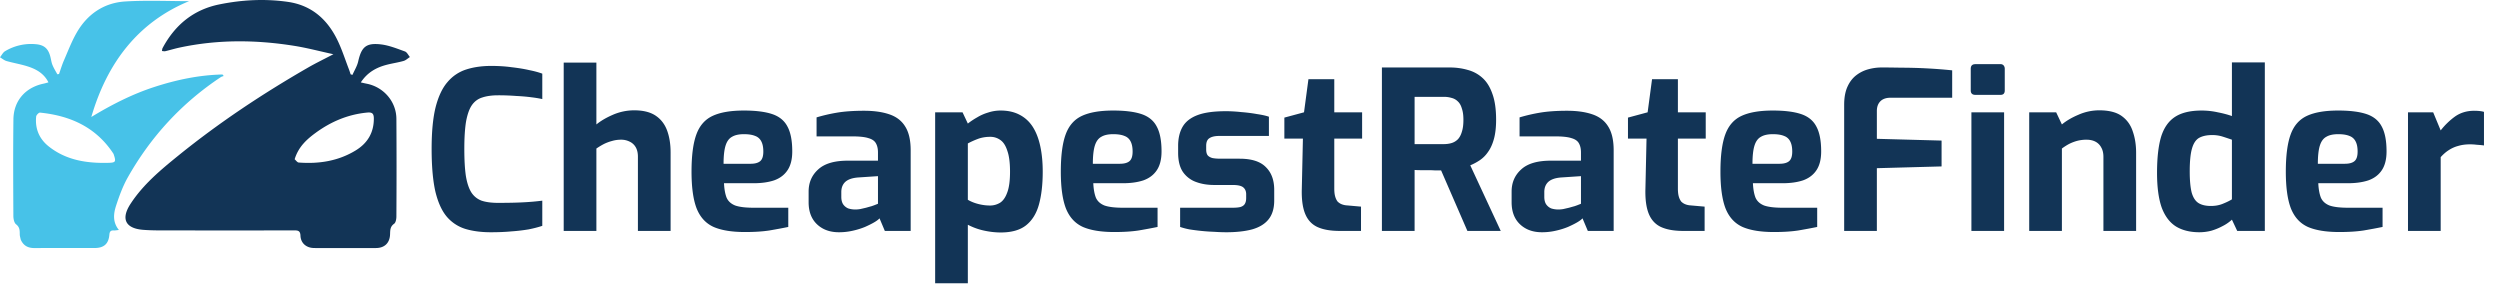 <svg width="249" height="29" fill="none" xmlns="http://www.w3.org/2000/svg"><path d="M34.66 24.707c-1.165 0-2.273.01-3.38-.004-.767-.01-1.323-.479-1.353-1.225-.02-.488-.233-.533-.627-.532-4.037.01-8.075.009-12.112.003-.976-.001-1.955.017-2.926-.058-1.774-.138-2.234-1.09-1.269-2.576 1.258-1.934 3.009-3.392 4.775-4.822 4.064-3.29 8.41-6.172 12.94-8.778.762-.438 1.556-.82 2.498-1.314-1.378-.3-2.603-.627-3.848-.828-3.85-.62-7.699-.654-11.53.178-.458.1-.907.24-1.363.347-.105.024-.223-.01-.335-.017.021-.1.02-.212.067-.299 1.229-2.295 3.07-3.82 5.646-4.343 2.257-.458 4.541-.583 6.83-.253 2.366.34 3.94 1.748 4.945 3.83.447.925.76 1.915 1.131 2.877.065.167.117.34.175.51l.182.055c.194-.444.464-.87.569-1.335.326-1.44.777-1.872 2.255-1.703.818.094 1.616.423 2.402.704.205.073.332.365.494.556-.208.134-.4.325-.629.39-.54.155-1.1.234-1.646.373-1.044.266-1.949.75-2.614 1.765.238.052.406.094.576.127 1.686.325 2.955 1.77 2.968 3.49a772.24 772.24 0 010 9.746c-.001.246-.063.6-.228.716-.418.294-.384.676-.404 1.088-.04.827-.546 1.316-1.373 1.329-.92.014-1.84.003-2.817.003zm-5.313-8.844c.133.113.26.314.402.325 2.006.152 3.932-.14 5.676-1.204 1.169-.713 1.809-1.755 1.809-3.163 0-.482-.135-.658-.651-.61-1.903.178-3.59.89-5.119 2.001-.919.668-1.745 1.423-2.117 2.651z" fill="#123456"/><path d="M2.066 23.867c-.045-.207-.098-.372-.098-.537-.001-.377 0-.705-.366-.988-.19-.148-.268-.538-.27-.819-.016-3.211-.034-6.424.005-9.635.022-1.854 1.194-3.18 3.008-3.558.144-.03.286-.075.48-.127-.411-.826-1.114-1.257-1.892-1.53-.739-.26-1.526-.379-2.282-.594C.418 6.013.216 5.834 0 5.706c.166-.206.292-.48.505-.607a5.029 5.029 0 013.022-.7c.862.065 1.282.425 1.494 1.27.069.272.103.559.21.816.129.317.316.61.479.912l.17-.025c.158-.447.292-.904.481-1.338.411-.945.778-1.918 1.292-2.805C8.721 1.386 10.37.274 12.488.145 14.668.014 16.86.116 18.83.116c-5.087 2.099-8.17 6.158-9.734 11.536 2.005-1.216 4.063-2.27 6.277-2.99 2.204-.716 4.456-1.19 6.782-1.244l.13.151c-.097.036-.205.054-.289.11-3.89 2.58-6.97 5.923-9.262 9.978-.494.874-.848 1.84-1.163 2.799-.263.8-.379 1.65.271 2.45-.222.022-.366.054-.507.046-.31-.018-.416.11-.442.423-.075.916-.544 1.327-1.476 1.328-1.991.004-3.982-.005-5.973.004-.623.003-1.098-.207-1.378-.84zm9.243-8.54c-1.724-2.646-4.29-3.806-7.324-4.111-.119-.012-.368.243-.383.39-.123 1.211.307 2.228 1.252 2.978 1.743 1.383 3.803 1.691 5.949 1.634.732-.02.773-.105.506-.89z" fill="#47C2E8"/><path d="M48.886 23.132c-.953 0-1.797-.11-2.53-.33a3.957 3.957 0 01-1.848-1.21c-.499-.587-.88-1.423-1.144-2.508-.25-1.1-.374-2.523-.374-4.268 0-1.687.132-3.065.396-4.136.279-1.085.675-1.921 1.188-2.508a4.037 4.037 0 011.87-1.254c.733-.235 1.562-.352 2.486-.352.733 0 1.415.044 2.046.132.645.073 1.225.169 1.738.286.513.103.946.22 1.298.352v2.53a12.732 12.732 0 00-1.078-.176c-.44-.059-.946-.103-1.518-.132a23.55 23.55 0 00-1.804-.066c-.616 0-1.144.073-1.584.22-.425.132-.77.389-1.034.77-.25.367-.44.902-.572 1.606-.117.704-.176 1.62-.176 2.75 0 1.085.051 1.98.154 2.684.117.704.3 1.254.55 1.65.25.381.587.653 1.012.814.44.147.99.22 1.65.22 1.115 0 2.017-.022 2.706-.066a23.838 23.838 0 001.694-.154v2.508c-.396.132-.85.25-1.364.352a17.41 17.41 0 01-1.694.198c-.616.059-1.305.088-2.068.088zM56.145 23V6.236H59.4v6.16c.425-.352.975-.675 1.65-.968a5.348 5.348 0 012.112-.44c.894 0 1.606.176 2.134.528.528.352.909.843 1.144 1.474.234.63.352 1.364.352 2.2V23h-3.256v-7.392c0-.381-.074-.697-.22-.946a1.341 1.341 0 00-.594-.55 1.855 1.855 0 00-.88-.198 3.12 3.12 0 00-.902.132c-.279.073-.55.176-.814.308a7.37 7.37 0 00-.726.44V23h-3.256zm18.056.11c-1.306 0-2.347-.169-3.124-.506-.778-.352-1.342-.968-1.694-1.848-.338-.88-.506-2.097-.506-3.652 0-1.599.16-2.838.484-3.718.322-.88.865-1.496 1.628-1.848.762-.352 1.796-.528 3.102-.528 1.173 0 2.112.117 2.816.352.704.235 1.21.645 1.518 1.232.322.587.484 1.415.484 2.486 0 .792-.162 1.423-.484 1.892-.308.455-.748.785-1.32.99-.572.19-1.247.286-2.024.286h-2.97c.029.601.117 1.085.264 1.452.16.352.447.609.858.77.425.147 1.034.22 1.826.22h3.454v1.914c-.572.117-1.203.235-1.892.352-.675.103-1.482.154-2.42.154zm-2.134-6.798h2.684c.44 0 .762-.088.968-.264.205-.176.308-.491.308-.946 0-.425-.066-.763-.198-1.012a1.084 1.084 0 00-.616-.55c-.28-.117-.653-.176-1.122-.176-.5 0-.895.088-1.188.264-.294.161-.506.455-.638.88s-.198 1.027-.198 1.804zm11.486 6.82c-.895 0-1.62-.264-2.178-.792-.557-.528-.836-1.261-.836-2.2v-1.056c0-.895.315-1.628.946-2.2.63-.587 1.613-.88 2.948-.88h3.014v-.814c0-.367-.066-.667-.198-.902-.132-.25-.381-.425-.748-.528-.352-.117-.895-.176-1.628-.176h-3.542v-1.892a16.59 16.59 0 011.98-.462c.763-.132 1.68-.198 2.75-.198.983 0 1.819.117 2.508.352.704.235 1.232.638 1.584 1.21.367.572.55 1.364.55 2.376V23h-2.574l-.528-1.254c-.103.117-.279.25-.528.396-.25.147-.557.3-.924.462a7.383 7.383 0 01-1.21.374 6.08 6.08 0 01-1.386.154zm1.65-2.266c.147 0 .308-.015.484-.044l.572-.132c.205-.059.389-.11.55-.154.176-.059.315-.11.418-.154.117-.044.19-.073.22-.088v-2.75l-1.98.132c-.572.044-.997.19-1.276.44-.264.25-.396.587-.396 1.012v.484c0 .293.059.535.176.726.132.19.3.33.506.418.22.073.462.11.726.11zm7.938 7.348V11.186h2.728l.528 1.122c.278-.22.586-.425.924-.616a4.641 4.641 0 011.1-.484 3.94 3.94 0 011.254-.198c.718 0 1.342.14 1.87.418.542.279.982.682 1.32 1.21.337.528.586 1.173.748 1.936.161.748.242 1.591.242 2.53 0 1.261-.125 2.347-.374 3.256-.25.91-.682 1.606-1.298 2.09-.602.47-1.438.704-2.508.704-.558 0-1.13-.066-1.716-.198a6.366 6.366 0 01-1.562-.572v5.83H93.14zm5.478-7.744c.337 0 .66-.088.968-.264.308-.19.55-.528.726-1.012.19-.484.286-1.18.286-2.09 0-.88-.088-1.57-.264-2.068-.162-.513-.389-.873-.682-1.078a1.675 1.675 0 00-1.034-.33c-.455 0-.873.073-1.254.22a7.73 7.73 0 00-.968.44v5.61c.293.176.638.315 1.034.418.396.103.792.154 1.188.154zm12.363 2.64c-1.305 0-2.347-.169-3.124-.506-.777-.352-1.342-.968-1.694-1.848-.337-.88-.506-2.097-.506-3.652 0-1.599.161-2.838.484-3.718.323-.88.865-1.496 1.628-1.848.763-.352 1.797-.528 3.102-.528 1.173 0 2.112.117 2.816.352.704.235 1.21.645 1.518 1.232.323.587.484 1.415.484 2.486 0 .792-.161 1.423-.484 1.892-.308.455-.748.785-1.32.99-.572.19-1.247.286-2.024.286h-2.97c.029.601.117 1.085.264 1.452.161.352.447.609.858.77.425.147 1.034.22 1.826.22h3.454v1.914c-.572.117-1.203.235-1.892.352-.675.103-1.481.154-2.42.154zm-2.134-6.798h2.684c.44 0 .763-.088.968-.264.205-.176.308-.491.308-.946 0-.425-.066-.763-.198-1.012a1.083 1.083 0 00-.616-.55c-.279-.117-.653-.176-1.122-.176-.499 0-.895.088-1.188.264-.293.161-.506.455-.638.88s-.198 1.027-.198 1.804zm13.268 6.82c-.366 0-.762-.015-1.188-.044-.425-.015-.85-.044-1.276-.088a21.687 21.687 0 01-1.188-.154 6.931 6.931 0 01-.924-.242V20.69h5.236c.308 0 .558-.022.748-.066.206-.059.352-.154.44-.286.103-.147.154-.352.154-.616v-.374c0-.293-.095-.52-.286-.682-.19-.161-.542-.242-1.056-.242h-1.848c-.674 0-1.283-.103-1.826-.308a2.698 2.698 0 01-1.298-1.012c-.308-.47-.462-1.1-.462-1.892v-.682c0-.748.147-1.379.44-1.892.294-.513.785-.902 1.474-1.166.69-.264 1.636-.396 2.838-.396.484 0 .998.03 1.54.088.558.044 1.078.11 1.562.198.499.073.895.161 1.188.264v1.914h-4.95c-.425 0-.748.073-.968.22-.22.132-.33.389-.33.77v.352c0 .264.052.462.154.594.103.117.257.205.462.264.22.044.492.066.814.066h1.892c1.203 0 2.076.279 2.618.836.558.543.836 1.298.836 2.266v1.056c0 .792-.19 1.423-.572 1.892-.366.455-.909.785-1.628.99-.704.19-1.569.286-2.596.286zM133.422 23c-.91 0-1.65-.132-2.222-.396-.558-.264-.961-.704-1.21-1.32-.25-.616-.36-1.445-.33-2.486l.11-4.994h-1.848v-2.09l1.958-.528.44-3.3h2.574v3.3h2.772v2.618h-2.772v4.972c0 .323.029.587.088.792.058.205.139.374.242.506.117.117.249.205.396.264.146.059.293.095.44.11l1.496.132V23h-2.134zm4.216 0V6.72h6.732c.646 0 1.247.08 1.804.242.558.147 1.049.41 1.474.792.426.381.756.91.99 1.584.25.675.374 1.54.374 2.596 0 .748-.073 1.386-.22 1.914-.146.528-.344.96-.594 1.298a3.058 3.058 0 01-.814.814 5.362 5.362 0 01-.946.506L149.474 23h-3.322l-2.618-6.028h-.616a10.03 10.03 0 00-.682-.022h-.704c-.234 0-.447-.007-.638-.022V23h-3.256zm3.256-8.646h2.904c.294 0 .558-.037.792-.11.235-.073.44-.198.616-.374.176-.19.308-.44.396-.748.103-.308.154-.704.154-1.188 0-.455-.051-.829-.154-1.122-.088-.308-.22-.543-.396-.704a1.304 1.304 0 00-.616-.352 2.644 2.644 0 00-.792-.11h-2.904v4.708zm12.677 8.778c-.895 0-1.621-.264-2.178-.792-.558-.528-.836-1.261-.836-2.2v-1.056c0-.895.315-1.628.946-2.2.63-.587 1.613-.88 2.948-.88h3.014v-.814c0-.367-.066-.667-.198-.902-.132-.25-.382-.425-.748-.528-.352-.117-.895-.176-1.628-.176h-3.542v-1.892a16.59 16.59 0 011.98-.462c.762-.132 1.679-.198 2.75-.198.982 0 1.818.117 2.508.352.704.235 1.232.638 1.584 1.21.366.572.55 1.364.55 2.376V23h-2.574l-.528-1.254c-.103.117-.279.25-.528.396-.25.147-.558.3-.924.462a7.405 7.405 0 01-1.21.374 6.08 6.08 0 01-1.386.154zm1.65-2.266c.146 0 .308-.015.484-.044l.572-.132c.205-.059.388-.11.55-.154.176-.059.315-.11.418-.154.117-.044.19-.073.22-.088v-2.75l-1.98.132c-.572.044-.998.19-1.276.44-.264.25-.396.587-.396 1.012v.484c0 .293.058.535.176.726.132.19.3.33.506.418.22.073.462.11.726.11zM167.646 23c-.909 0-1.65-.132-2.222-.396-.557-.264-.96-.704-1.21-1.32-.249-.616-.359-1.445-.33-2.486l.11-4.994h-1.848v-2.09l1.958-.528.44-3.3h2.574v3.3h2.772v2.618h-2.772v4.972c0 .323.03.587.088.792a1.5 1.5 0 00.242.506c.118.117.25.205.396.264.147.059.294.095.44.11l1.496.132V23h-2.134zm9.035.11c-1.305 0-2.347-.169-3.124-.506-.777-.352-1.342-.968-1.694-1.848-.337-.88-.506-2.097-.506-3.652 0-1.599.161-2.838.484-3.718.323-.88.865-1.496 1.628-1.848.763-.352 1.797-.528 3.102-.528 1.173 0 2.112.117 2.816.352.704.235 1.21.645 1.518 1.232.323.587.484 1.415.484 2.486 0 .792-.161 1.423-.484 1.892-.308.455-.748.785-1.32.99-.572.19-1.247.286-2.024.286h-2.97c.029.601.117 1.085.264 1.452.161.352.447.609.858.77.425.147 1.034.22 1.826.22h3.454v1.914c-.572.117-1.203.235-1.892.352-.675.103-1.481.154-2.42.154zm-2.134-6.798h2.684c.44 0 .763-.088.968-.264.205-.176.308-.491.308-.946 0-.425-.066-.763-.198-1.012a1.083 1.083 0 00-.616-.55c-.279-.117-.653-.176-1.122-.176-.499 0-.895.088-1.188.264-.293.161-.506.455-.638.88s-.198 1.027-.198 1.804zM183.679 23V10.438c0-.719.11-1.32.33-1.804.22-.484.514-.865.88-1.144.367-.279.77-.477 1.21-.594a5.04 5.04 0 011.298-.176c.528 0 1.181.007 1.958.022a50.324 50.324 0 015.082.264v2.728h-6.138c-.454 0-.799.125-1.034.374-.22.235-.33.55-.33.946v2.772l6.446.176v2.574l-6.446.176V23h-3.256zm13.069-13.552c-.308 0-.462-.147-.462-.44V6.852c0-.308.154-.462.462-.462h2.508a.38.38 0 01.308.132.5.5 0 01.11.33v2.156c0 .293-.14.44-.418.44h-2.508zM196.352 23V11.186h3.256V23h-3.256zm5.757 0V11.186h2.684l.572 1.21c.44-.367.99-.69 1.65-.968a5.141 5.141 0 012.068-.44c.968 0 1.716.19 2.244.572.528.381.895.895 1.1 1.54.22.63.33 1.335.33 2.112V23h-3.256v-7.37c0-.381-.073-.697-.22-.946a1.342 1.342 0 00-.572-.572c-.249-.132-.55-.198-.902-.198a3.71 3.71 0 00-.902.11 4.23 4.23 0 00-.814.308 5.538 5.538 0 00-.726.462V23h-3.256zm16.956.132c-.924 0-1.701-.19-2.332-.572-.63-.396-1.107-1.027-1.43-1.892-.308-.88-.462-2.031-.462-3.454 0-1.467.132-2.655.396-3.564.279-.91.741-1.577 1.386-2.002.646-.425 1.533-.638 2.662-.638a7.38 7.38 0 011.606.176c.528.103.998.227 1.408.374V6.214h3.278V23h-2.75l-.528-1.122a4.08 4.08 0 01-.924.638 5.84 5.84 0 01-1.122.462 4.716 4.716 0 01-1.188.154zm1.144-2.618c.44 0 .836-.073 1.188-.22.367-.147.668-.293.902-.44v-5.94a33.318 33.318 0 00-.924-.308 3.385 3.385 0 00-1.034-.154c-.542 0-.982.095-1.32.286-.322.19-.557.55-.704 1.078-.146.513-.22 1.261-.22 2.244 0 .91.066 1.62.198 2.134.147.499.374.843.682 1.034.308.19.719.286 1.232.286zm12.783 2.596c-1.306 0-2.347-.169-3.124-.506-.778-.352-1.342-.968-1.694-1.848-.338-.88-.506-2.097-.506-3.652 0-1.599.161-2.838.484-3.718.322-.88.865-1.496 1.628-1.848.762-.352 1.796-.528 3.102-.528 1.173 0 2.112.117 2.816.352.704.235 1.21.645 1.518 1.232.322.587.484 1.415.484 2.486 0 .792-.162 1.423-.484 1.892-.308.455-.748.785-1.32.99-.572.19-1.247.286-2.024.286h-2.97c.029.601.117 1.085.264 1.452.161.352.447.609.858.77.425.147 1.034.22 1.826.22h3.454v1.914c-.572.117-1.203.235-1.892.352-.675.103-1.482.154-2.42.154zm-2.134-6.798h2.684c.44 0 .762-.088.968-.264.205-.176.308-.491.308-.946 0-.425-.066-.763-.198-1.012a1.086 1.086 0 00-.616-.55c-.279-.117-.653-.176-1.122-.176-.499 0-.895.088-1.188.264-.294.161-.506.455-.638.88s-.198 1.027-.198 1.804zM239.836 23V11.186h2.508l.748 1.804a7.081 7.081 0 011.43-1.386c.543-.381 1.181-.572 1.914-.572.161 0 .323.007.484.022.176.015.337.044.484.088v3.344a9.66 9.66 0 00-.704-.066 5.51 5.51 0 00-.682-.044c-.425 0-.814.051-1.166.154a3.212 3.212 0 00-.946.418c-.279.176-.55.41-.814.704V23h-3.256z" fill="#123456"/></svg>